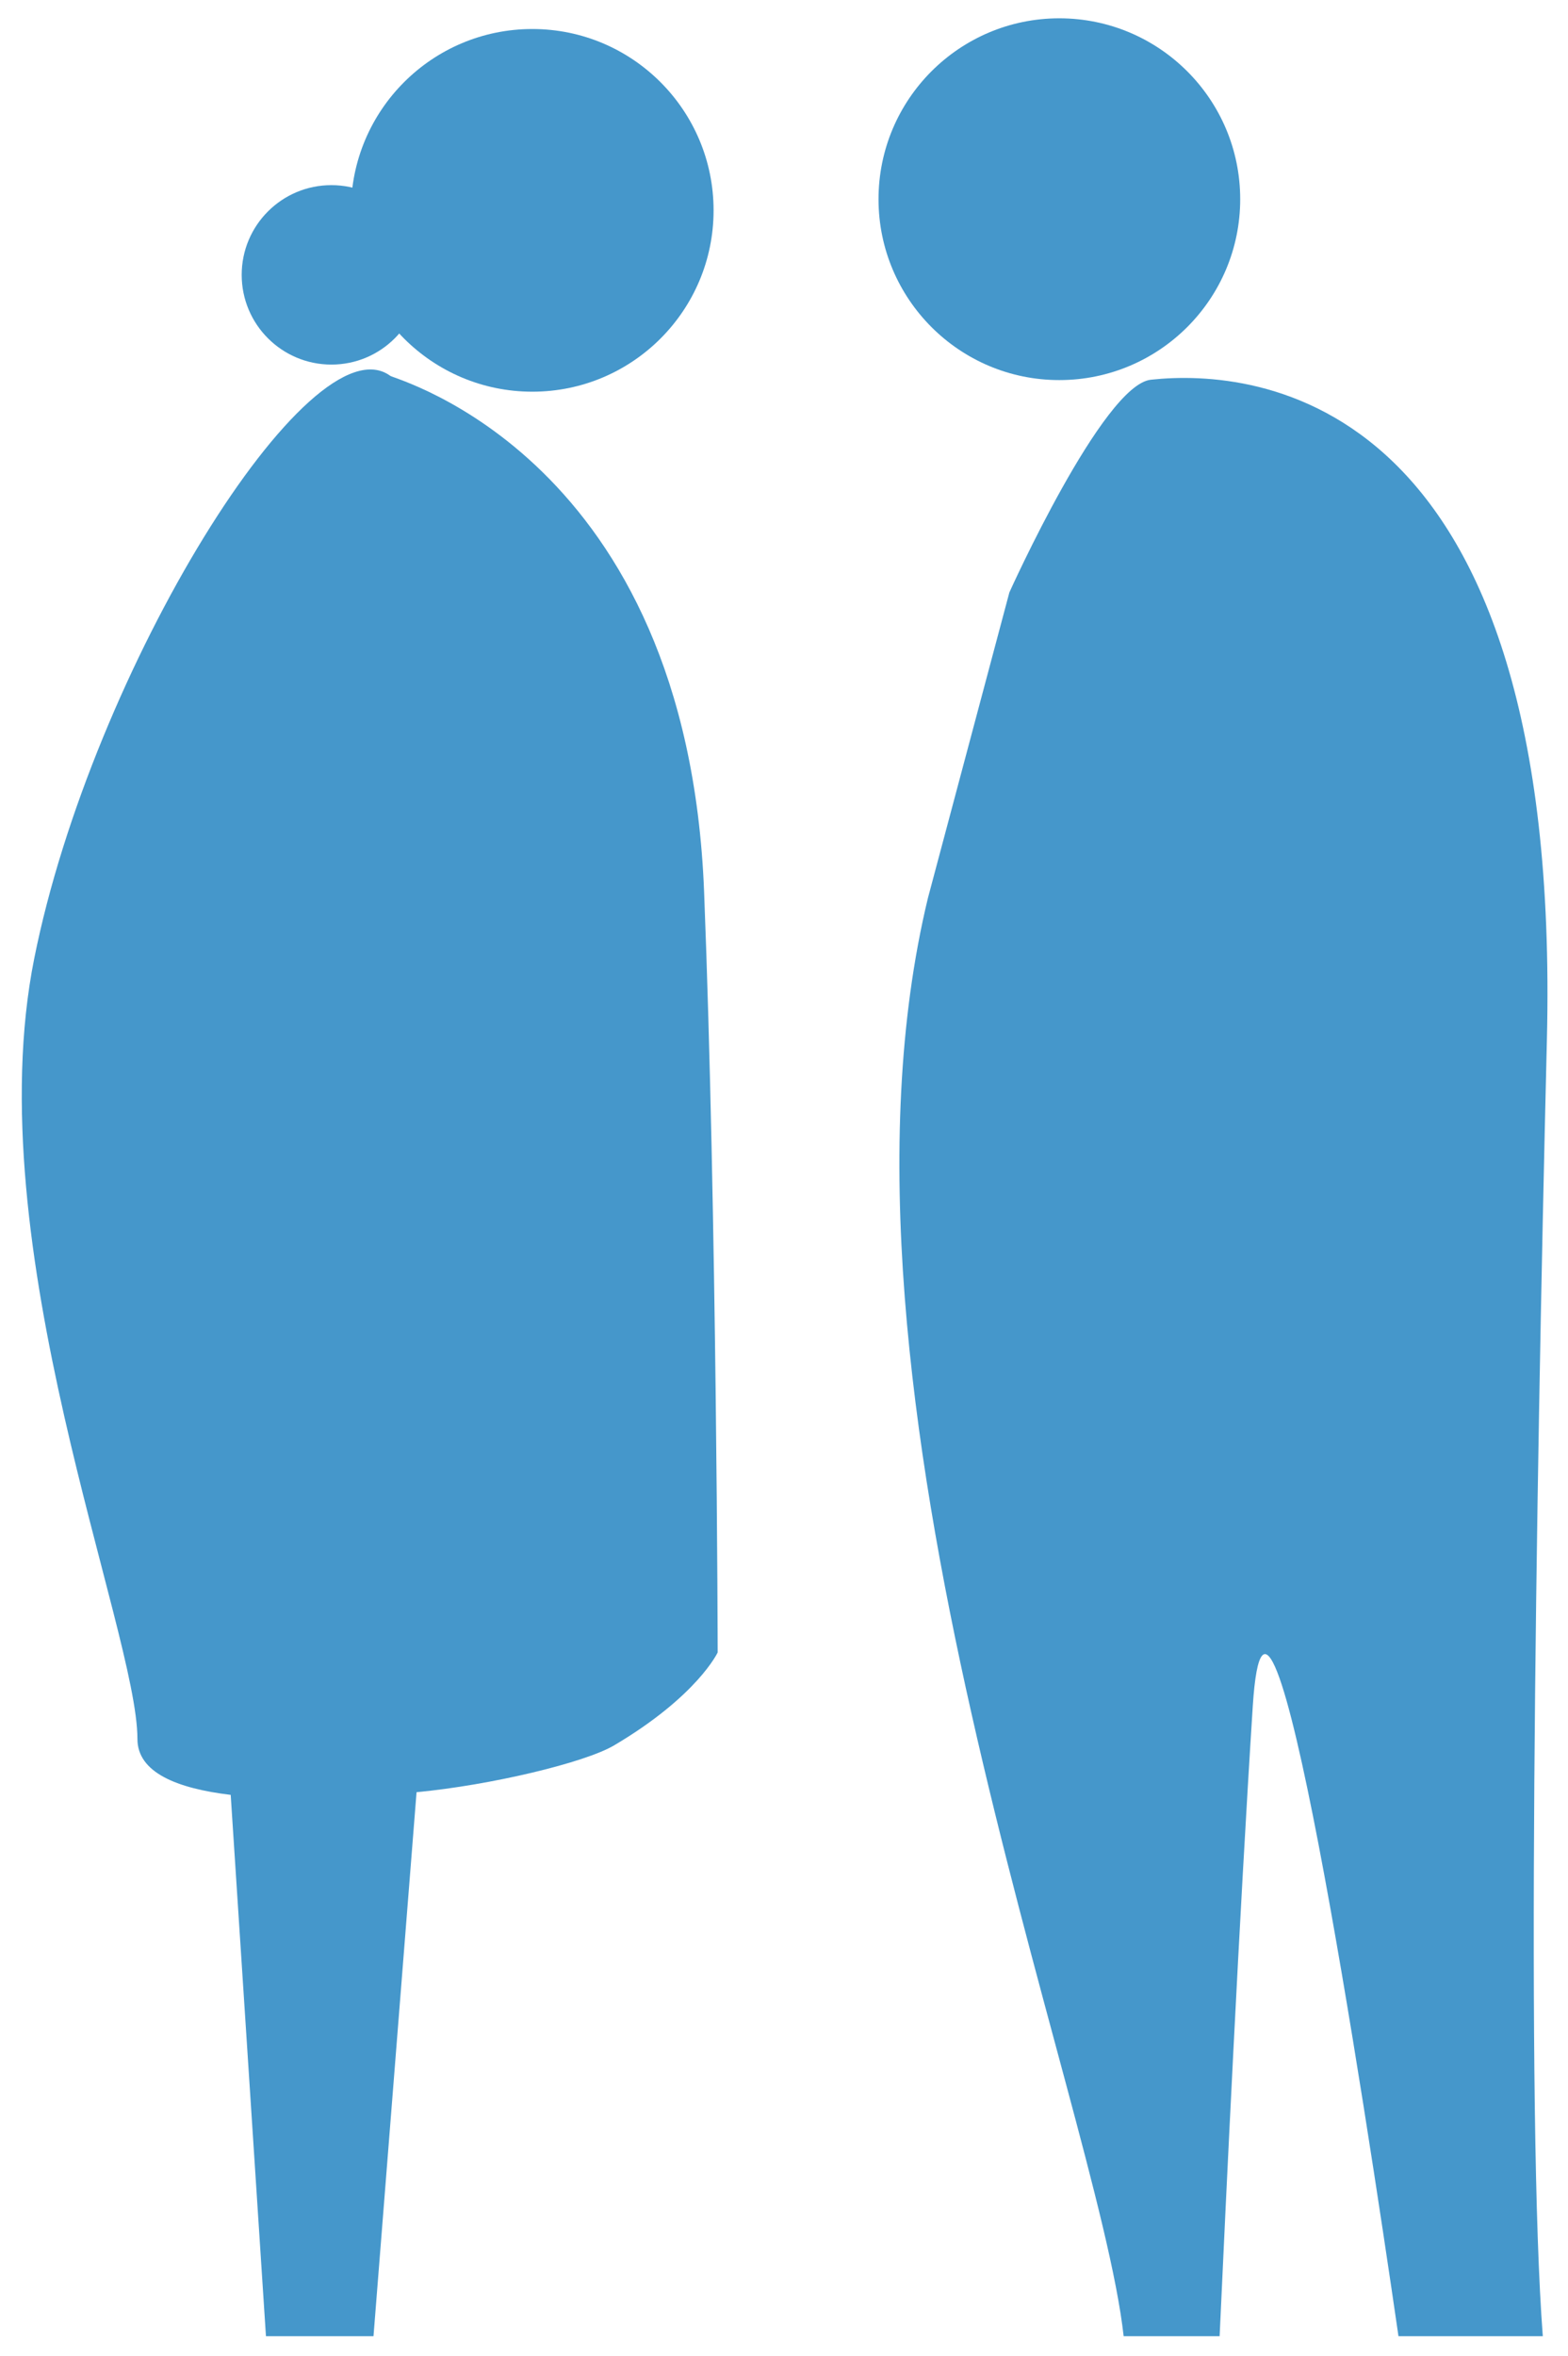 <?xml version="1.0" encoding="utf-8"?><!--Generator: Adobe Illustrator 16.0.0, SVG Export Plug-In . SVG Version: 6.00 Build 0)--><!DOCTYPE svg PUBLIC "-//W3C//DTD SVG 1.1//EN" "http://www.w3.org/Graphics/SVG/1.1/DTD/svg11.dtd"><svg version="1.1" id="Layer_1" xmlns="http://www.w3.org/2000/svg" xmlns:xlink="http://www.w3.org/1999/xlink" x="0px" y="0px" width="257px" height="386px" viewBox="0 0 257 386" enable-background="new 0 0 257 386" xml:space="preserve"><g><defs><rect id="SVGID_1_" x="3.567" y="3" width="250.066" height="379.769"/></defs><clipPath id="SVGID_2_"><use xlink:href="#SVGID_1_" overflow="visible"/></clipPath><path clip-path="url(#SVGID_2_)" fill="#4597CB" d="M165.44,97.062c0,0,15.324-34.019,23.202-34.849
		c17.093-1.841,67.465,2.039,64.899,108.144c-1.877,77.163-3.396,176.728-0.672,212.412h-23.655
		c-5.586-38.451-21.373-141.891-23.878-103.259c-2.199,34.256-4.4,80.521-5.437,103.259H184.17
		c-4.296-38.541-51.528-155.013-32.081-235.63L165.44,97.062z"/><path clip-path="url(#SVGID_2_)" fill="#4597CB" d="M173.617,62.274c16.374,0,29.656-13.268,29.656-29.639
		C203.273,16.267,189.991,3,173.617,3c-16.347,0-29.625,13.267-29.625,29.635C143.992,49.006,157.27,62.274,173.617,62.274"/><path clip-path="url(#SVGID_2_)" fill="#4597CB" d="M87.251,64.177c16.403,0,29.707-13.307,29.707-29.707
		c0-16.402-13.304-29.716-29.707-29.716c-16.417,0-29.728,13.314-29.728,29.716C57.523,50.87,70.835,64.177,87.251,64.177"/><path clip-path="url(#SVGID_2_)" fill="#4597CB" d="M117.63,270.737c0,0-3.315,7.158-17,15.244
		c-4.808,2.825-20.126,6.492-32.356,7.659l-7.057,89.129H43.591l-5.778-88.691c-8.864-1.061-15.287-3.688-15.287-9.152
		c0-17.786-26.362-80.681-16.912-127.899c9.445-47.217,45.263-105.012,58.364-95.442c0.794,0.585,48.652,13.345,51.427,84.542
		C117.497,199.56,117.63,270.737,117.63,270.737"/><path clip-path="url(#SVGID_2_)" fill="#4597CB" d="M69.004,45.034c0,8.122-6.567,14.701-14.69,14.701
		c-8.118,0-14.7-6.58-14.7-14.701c0-8.122,6.583-14.699,14.7-14.699C62.438,30.335,69.004,36.912,69.004,45.034"/></g></svg>